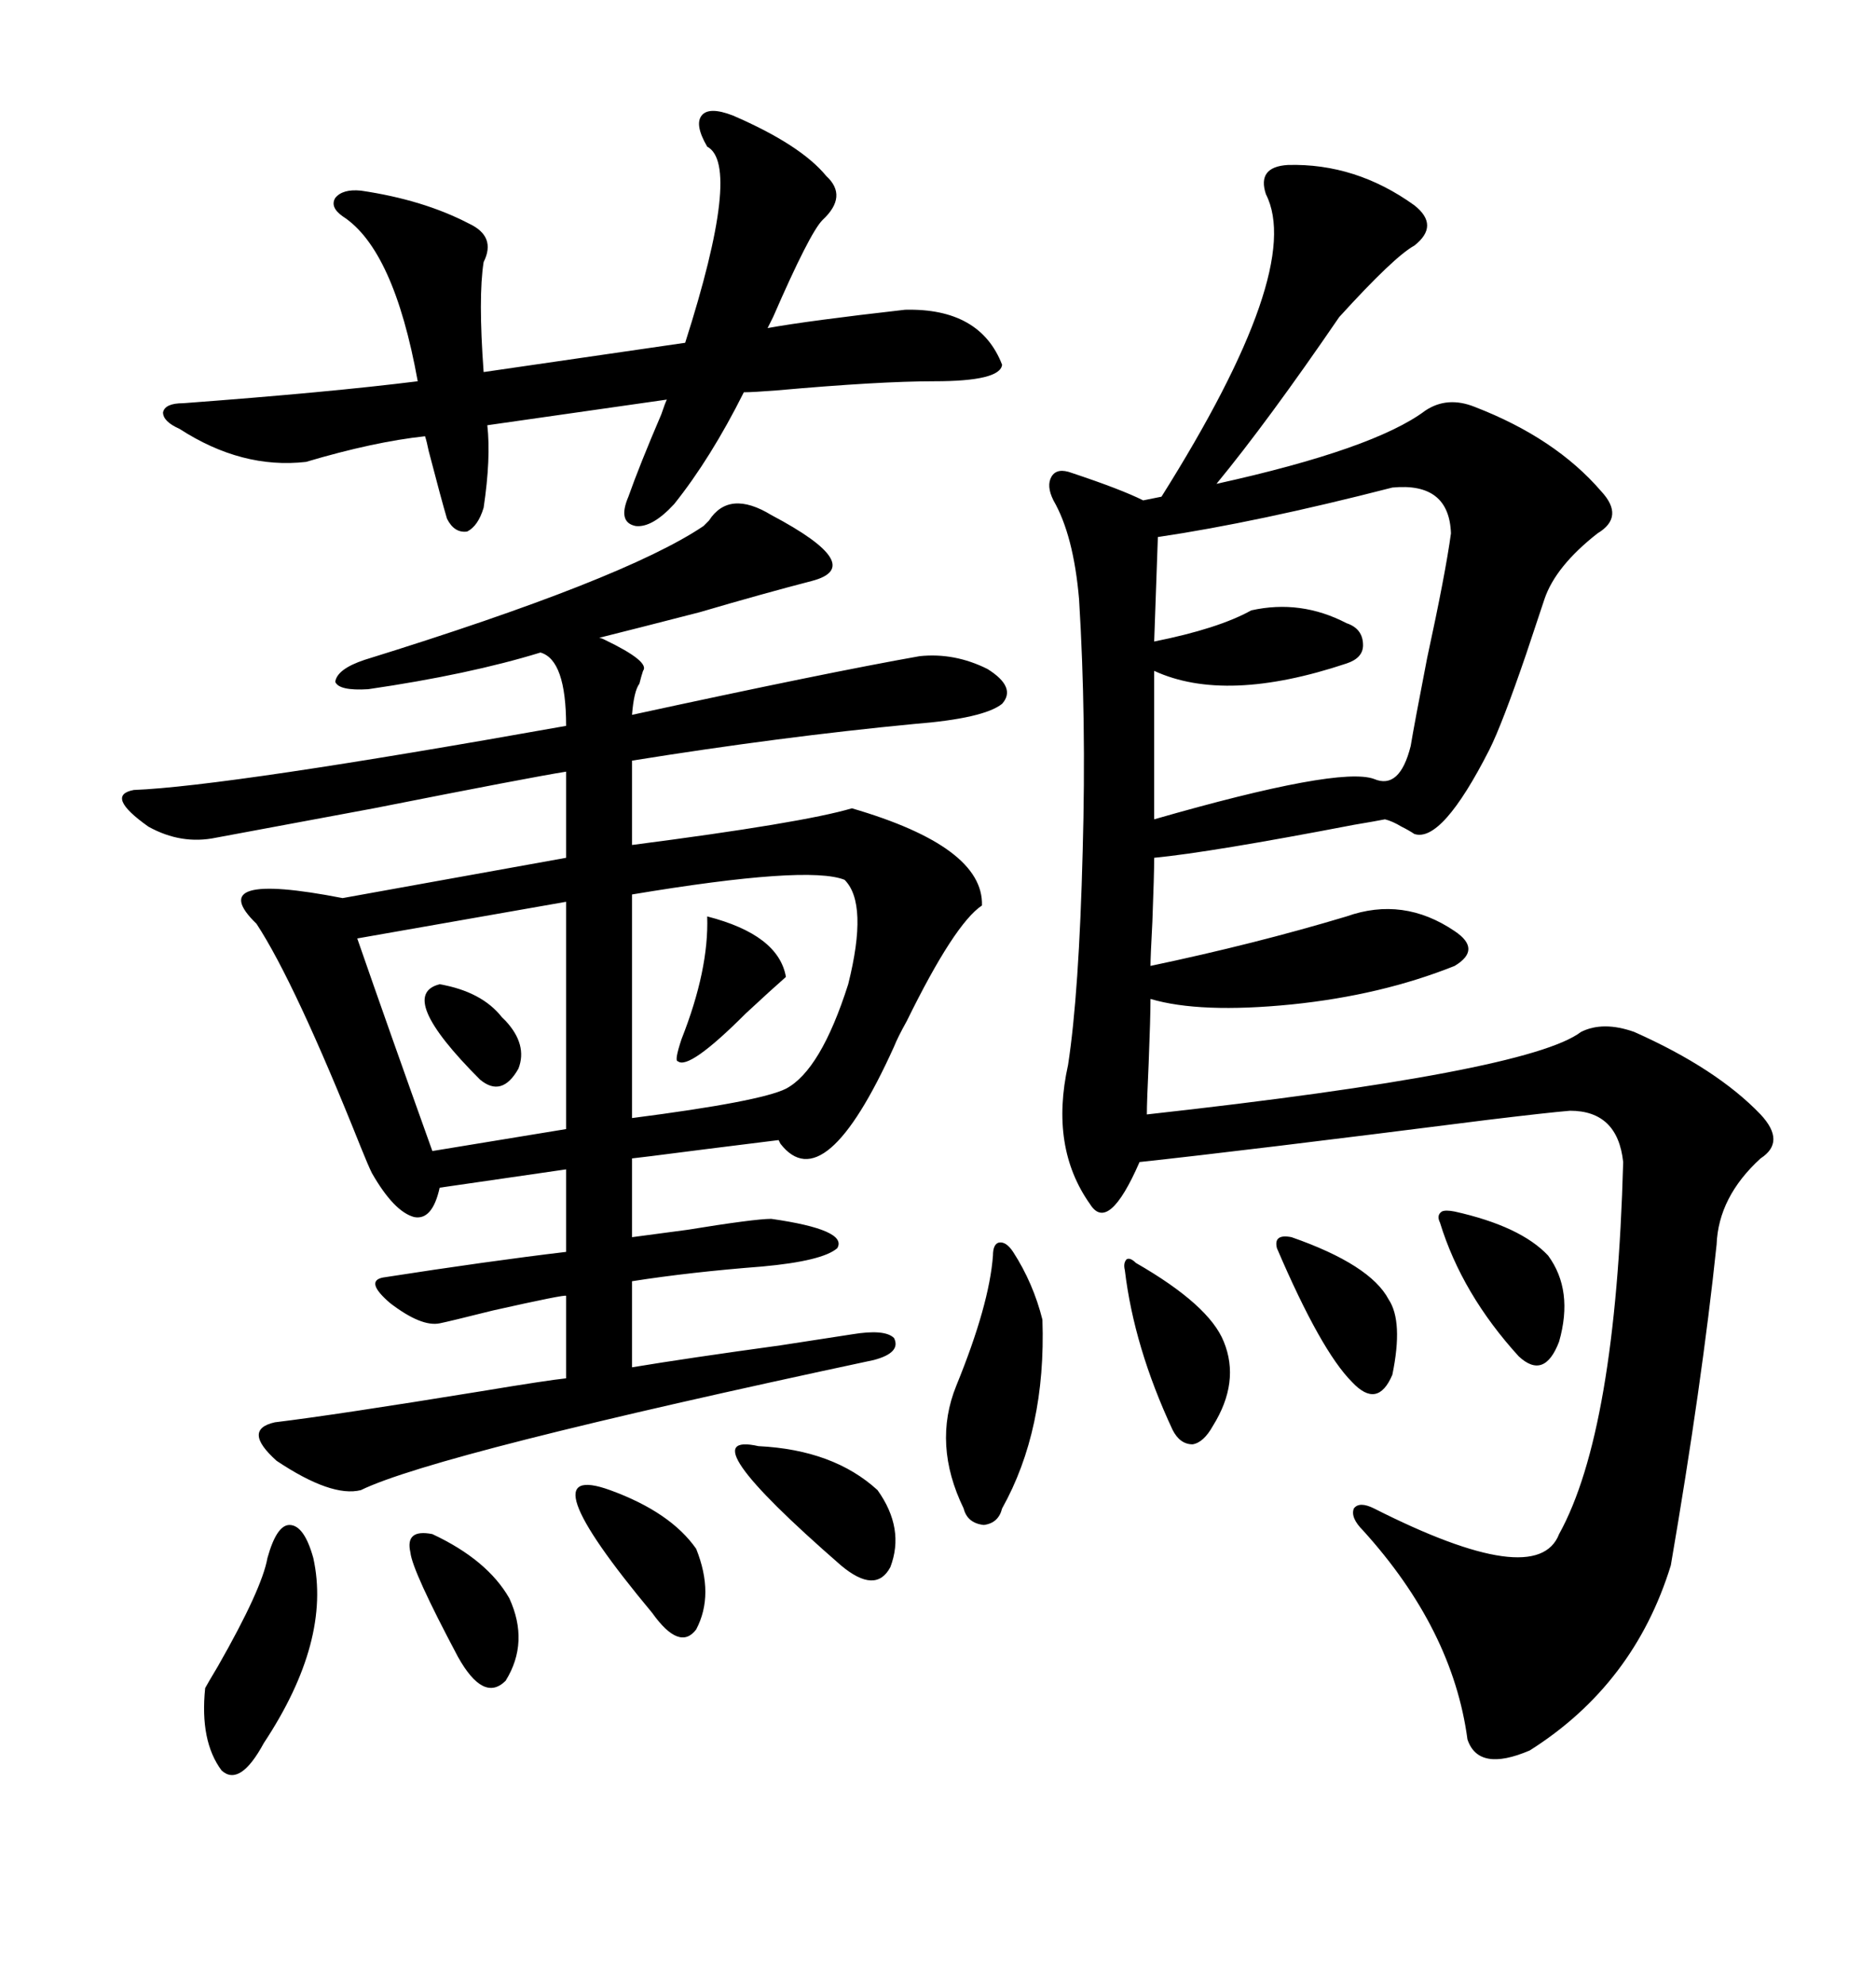 <svg xmlns="http://www.w3.org/2000/svg" xmlns:xlink="http://www.w3.org/1999/xlink" width="300" height="317.285"><path d="M205.96 26.37L205.96 26.37Q216.80 26.07 226.17 32.81L226.17 32.81Q230.27 36.04 226.17 39.26L226.17 39.26Q222.95 41.02 214.16 50.68L214.16 50.68Q202.73 67.38 194.53 77.34L194.53 77.34Q219.73 71.78 227.93 65.63L227.93 65.63Q231.45 63.28 235.84 65.04L235.84 65.04Q248.73 70.02 256.05 78.52L256.05 78.52Q259.86 82.62 255.47 85.25L255.47 85.25Q248.73 90.53 246.97 95.80L246.97 95.80Q246.09 98.44 244.04 104.59L244.04 104.59Q240.23 115.72 238.18 119.82L238.18 119.82Q230.57 134.77 226.17 133.30L226.17 133.30Q225.29 132.71 224.12 132.13L224.12 132.13Q222.66 131.25 221.48 130.96L221.48 130.96Q220.02 131.25 216.50 131.84L216.50 131.84Q193.65 136.23 184.57 137.11L184.57 137.11Q184.57 139.75 184.28 147.36L184.28 147.36Q183.98 152.93 183.98 154.39L183.98 154.39Q200.68 150.88 215.33 146.48L215.33 146.48Q224.41 143.26 232.62 148.83L232.62 148.83Q237.01 151.76 232.62 154.39L232.62 154.39Q220.90 159.08 206.54 160.55L206.54 160.55Q191.89 162.01 183.98 159.67L183.98 159.67Q183.98 162.60 183.69 169.92L183.69 169.92Q183.40 176.07 183.40 178.13L183.40 178.13Q244.34 171.39 252.83 164.94L252.83 164.94Q256.35 163.18 261.33 164.94L261.33 164.94Q274.51 170.80 281.54 178.13L281.54 178.13Q285.64 182.52 281.54 185.16L281.54 185.16Q274.80 191.31 274.51 198.93L274.51 198.93Q272.17 221.19 267.19 250.20L267.19 250.20Q261.33 269.24 244.63 279.79L244.63 279.79Q236.43 283.30 234.67 278.03L234.67 278.03Q232.32 260.45 217.97 244.63L217.97 244.63Q215.92 242.58 216.50 241.11L216.50 241.11Q217.38 239.94 219.73 241.11L219.73 241.11Q245.80 254.30 249.32 245.21L249.32 245.21Q258.40 228.81 259.57 185.74L259.57 185.74Q258.69 177.54 251.07 177.54L251.07 177.54Q247.56 177.83 237.89 179.00L237.89 179.00Q198.63 183.98 182.23 185.74L182.23 185.74Q177.25 197.17 174.32 192.48L174.32 192.48Q167.87 183.40 170.80 170.21L170.80 170.21Q172.56 158.79 173.14 135.94L173.14 135.94Q173.73 114.84 172.56 95.80L172.56 95.80Q171.68 85.55 168.46 79.98L168.46 79.98Q167.29 77.64 168.16 76.17L168.16 76.17Q169.04 74.71 171.39 75.59L171.39 75.59Q179.30 78.22 182.81 79.98L182.81 79.98L185.74 79.39Q208.59 43.07 202.44 31.05L202.44 31.05Q200.98 26.66 205.96 26.37ZM123.34 82.32L123.34 82.32Q138.87 90.53 129.79 92.87L129.79 92.87Q121.88 94.92 111.91 97.85L111.91 97.85Q101.66 100.49 95.80 101.95L95.80 101.95Q96.09 101.95 96.68 102.25L96.68 102.25Q104.00 105.76 102.83 107.23L102.83 107.23Q102.54 108.11 102.25 109.28L102.25 109.28Q101.37 110.45 101.07 114.26L101.07 114.26Q132.13 107.52 147.07 104.88L147.07 104.88Q152.64 104.30 157.91 106.93L157.91 106.93Q162.60 109.86 160.25 112.50L160.25 112.50Q157.32 114.84 146.19 115.72L146.19 115.72Q124.80 117.77 101.07 121.58L101.07 121.58L101.07 135.06Q128.32 131.54 136.23 129.20L136.23 129.20Q157.32 135.35 157.03 144.73L157.03 144.73Q152.64 147.66 145.02 163.18L145.02 163.18Q143.55 165.82 142.97 167.29L142.97 167.29Q131.84 191.89 124.80 182.81L124.80 182.81Q124.51 182.23 124.51 182.23L124.51 182.23Q122.17 182.52 112.79 183.69L112.79 183.69Q101.37 185.16 101.07 185.16L101.07 185.16L101.07 197.75Q103.13 197.46 109.86 196.58L109.86 196.58Q120.70 194.82 123.34 194.82L123.34 194.82Q135.64 196.58 133.89 199.51L133.89 199.51Q131.54 201.56 121.88 202.44L121.88 202.44Q110.45 203.32 101.07 204.79L101.07 204.79L101.07 218.55Q109.86 217.09 124.80 215.04L124.80 215.04Q132.42 213.87 136.23 213.28L136.23 213.28Q141.50 212.40 142.97 213.87L142.97 213.87Q144.14 216.21 139.75 217.38L139.75 217.38Q69.73 232.32 57.71 238.18L57.71 238.18Q53.03 239.36 44.24 233.50L44.24 233.50Q38.67 228.52 43.95 227.34L43.95 227.34Q53.61 226.17 77.05 222.36L77.05 222.36Q87.60 220.61 90.53 220.31L90.53 220.31L90.53 207.13Q90.53 206.84 78.81 209.47L78.81 209.47Q71.78 211.23 70.31 211.52L70.31 211.52Q67.38 212.11 62.40 208.30L62.40 208.30Q58.30 204.79 61.23 204.20L61.23 204.20Q78.22 201.56 90.53 200.10L90.53 200.10L90.53 186.91L70.31 189.84Q69.14 195.12 66.21 194.53L66.21 194.53Q62.99 193.65 59.47 187.50L59.47 187.50Q58.89 186.33 57.71 183.40L57.71 183.40Q47.17 157.03 41.02 147.66L41.02 147.66Q32.23 139.16 54.79 143.55L54.79 143.55L90.53 137.11L90.53 123.34Q84.96 124.22 59.77 129.20L59.77 129.20Q39.26 133.01 34.57 133.89L34.57 133.89Q29.00 135.06 23.73 132.13L23.73 132.13Q16.70 127.15 21.39 126.27L21.39 126.27Q36.33 125.68 90.53 116.02L90.53 116.02Q90.53 105.47 86.43 104.30L86.43 104.30Q75 107.81 58.89 110.16L58.89 110.16Q54.20 110.45 53.61 108.98L53.61 108.98Q53.91 106.93 58.30 105.47L58.30 105.47Q99.90 92.58 112.50 84.08L112.50 84.08Q112.79 83.79 113.38 83.20L113.38 83.20Q116.60 78.22 123.34 82.32ZM117.19 18.46L117.19 18.46Q128.03 23.14 132.13 28.13L132.13 28.13Q135.64 31.35 131.54 35.16L131.54 35.16Q129.49 37.21 123.63 50.68L123.63 50.68Q123.05 51.86 122.75 52.44L122.75 52.44Q129.20 51.27 144.73 49.51L144.73 49.51Q156.74 49.22 160.25 58.30L160.25 58.30Q159.96 60.94 149.41 60.94L149.41 60.94Q140.63 60.94 124.22 62.40L124.22 62.40Q120.41 62.70 118.95 62.70L118.95 62.70Q113.67 73.24 107.81 80.57L107.81 80.57Q104.30 84.38 101.66 84.08L101.66 84.08Q98.73 83.50 100.49 79.39L100.49 79.39Q102.25 74.41 105.76 66.21L105.76 66.21Q106.35 64.45 106.64 63.87L106.64 63.87L77.93 67.97Q78.52 73.24 77.34 81.15L77.34 81.15Q76.46 84.08 74.71 84.96L74.71 84.96Q72.66 85.25 71.48 82.91L71.48 82.91Q70.61 79.98 68.55 72.07L68.55 72.07Q68.26 70.61 67.97 69.73L67.97 69.73Q59.77 70.61 48.93 73.83L48.93 73.83Q38.67 75 28.71 68.55L28.71 68.55Q26.07 67.38 26.07 65.92L26.07 65.92Q26.37 64.45 29.30 64.45L29.30 64.45Q52.73 62.70 66.80 60.94L66.80 60.94Q62.99 39.84 54.79 34.57L54.79 34.57Q52.73 33.11 53.61 31.64L53.61 31.64Q54.79 30.18 57.71 30.47L57.71 30.47Q67.68 31.93 75 35.74L75 35.74Q79.39 37.79 77.34 41.89L77.34 41.89Q76.46 47.46 77.34 59.47L77.34 59.47L109.57 54.79Q118.65 26.37 113.09 23.44L113.09 23.44Q111.04 19.92 112.21 18.46L112.21 18.46Q113.38 16.99 117.19 18.46ZM232.03 85.25L232.03 85.25Q231.74 77.05 222.66 77.93L222.66 77.93Q200.98 83.50 185.16 85.84L185.16 85.84L184.57 102.54Q194.82 100.49 200.10 97.56L200.10 97.56Q208.01 95.80 215.33 99.61L215.33 99.61Q217.97 100.49 217.97 103.13L217.97 103.13Q217.97 105.18 215.33 106.05L215.33 106.05Q196.00 112.50 184.57 107.23L184.57 107.23L184.57 130.96Q214.16 122.46 219.73 124.51L219.73 124.51Q223.83 126.27 225.59 119.24L225.59 119.24Q226.17 115.72 228.22 105.18L228.22 105.18Q231.15 91.70 232.03 85.25ZM135.06 140.63L135.06 140.63Q129.20 138.28 101.07 142.97L101.07 142.97L101.07 178.71Q121.58 176.07 125.68 174.02L125.68 174.02Q131.25 171.09 135.64 157.32L135.64 157.32Q138.87 144.43 135.06 140.63ZM90.53 180.47L90.53 144.14L57.13 150Q62.11 164.36 69.14 183.98L69.14 183.98L90.53 180.47ZM162.01 200.10L162.01 200.10Q165.23 205.08 166.70 210.94L166.70 210.94Q167.29 228.52 160.25 241.11L160.25 241.11Q159.67 243.46 157.32 243.75L157.32 243.75Q154.69 243.46 154.10 241.11L154.10 241.11Q149.12 230.86 152.93 221.48L152.93 221.48Q158.20 208.59 158.79 200.68L158.79 200.68Q158.79 198.93 159.67 198.63L159.67 198.63Q160.84 198.34 162.01 200.10ZM42.77 249.02L42.77 249.02Q44.24 243.75 46.29 243.75L46.29 243.75Q48.63 243.75 50.10 249.02L50.10 249.02Q53.03 262.21 42.19 278.61L42.19 278.61Q38.38 285.64 35.45 283.01L35.45 283.01Q31.93 278.32 32.81 269.82L32.81 269.82Q33.11 269.24 34.86 266.31L34.86 266.31Q41.89 254.00 42.77 249.02ZM121.29 231.15L121.29 231.15Q133.30 231.74 140.33 238.18L140.33 238.18Q144.73 244.34 142.38 250.49L142.38 250.49Q140.04 254.88 134.47 250.20L134.47 250.20Q109.57 228.52 121.29 231.15ZM181.64 201.86L181.64 201.86Q193.36 208.59 195.70 214.45L195.70 214.45Q198.34 220.90 193.95 227.93L193.95 227.93Q192.48 230.57 190.72 230.86L190.72 230.86Q188.67 230.86 187.50 228.52L187.50 228.52Q181.35 215.33 179.88 203.03L179.88 203.03Q179.59 201.86 180.18 201.27L180.18 201.27Q180.76 200.98 181.64 201.86ZM232.62 193.65L232.62 193.65Q243.16 196.00 247.56 200.68L247.56 200.68Q251.66 206.25 249.32 214.45L249.32 214.45Q246.97 220.61 242.87 216.80L242.87 216.80Q233.79 206.84 230.27 195.41L230.27 195.41Q229.69 194.24 230.57 193.65L230.57 193.65Q231.15 193.36 232.62 193.65ZM97.56 238.18L97.56 238.18Q107.23 241.70 111.33 247.56L111.33 247.56Q114.26 254.88 111.33 260.45L111.33 260.45Q108.69 263.96 104.30 257.81L104.30 257.81Q83.79 233.20 97.56 238.18ZM206.54 197.75L206.54 197.75Q219.14 202.15 222.07 207.71L222.07 207.71Q224.41 211.23 222.66 219.73L222.66 219.73Q220.31 225.29 216.21 220.90L216.21 220.90Q211.23 215.92 204.20 199.51L204.20 199.51Q203.61 197.17 206.54 197.75ZM69.14 245.21L69.14 245.21Q77.93 249.32 81.45 255.47L81.45 255.47Q84.67 262.50 80.86 268.65L80.86 268.65Q77.34 272.17 73.24 264.84L73.24 264.84Q65.92 251.07 65.63 248.14L65.63 248.14Q64.75 244.34 69.14 245.21ZM113.09 146.48L113.09 146.48Q124.51 149.41 125.68 156.15L125.68 156.15Q123.34 158.20 119.24 162.01L119.24 162.01Q110.16 171.09 108.40 169.63L108.40 169.63Q107.81 169.63 108.98 166.11L108.98 166.11Q113.38 154.98 113.09 146.48ZM70.31 157.32L70.31 157.32Q77.05 158.50 80.27 162.60L80.27 162.60Q80.57 162.89 80.86 163.18L80.86 163.18Q84.38 166.99 82.91 170.80L82.91 170.80Q80.27 175.49 76.76 172.56L76.76 172.56Q63.28 159.08 70.31 157.32Z"/></svg>